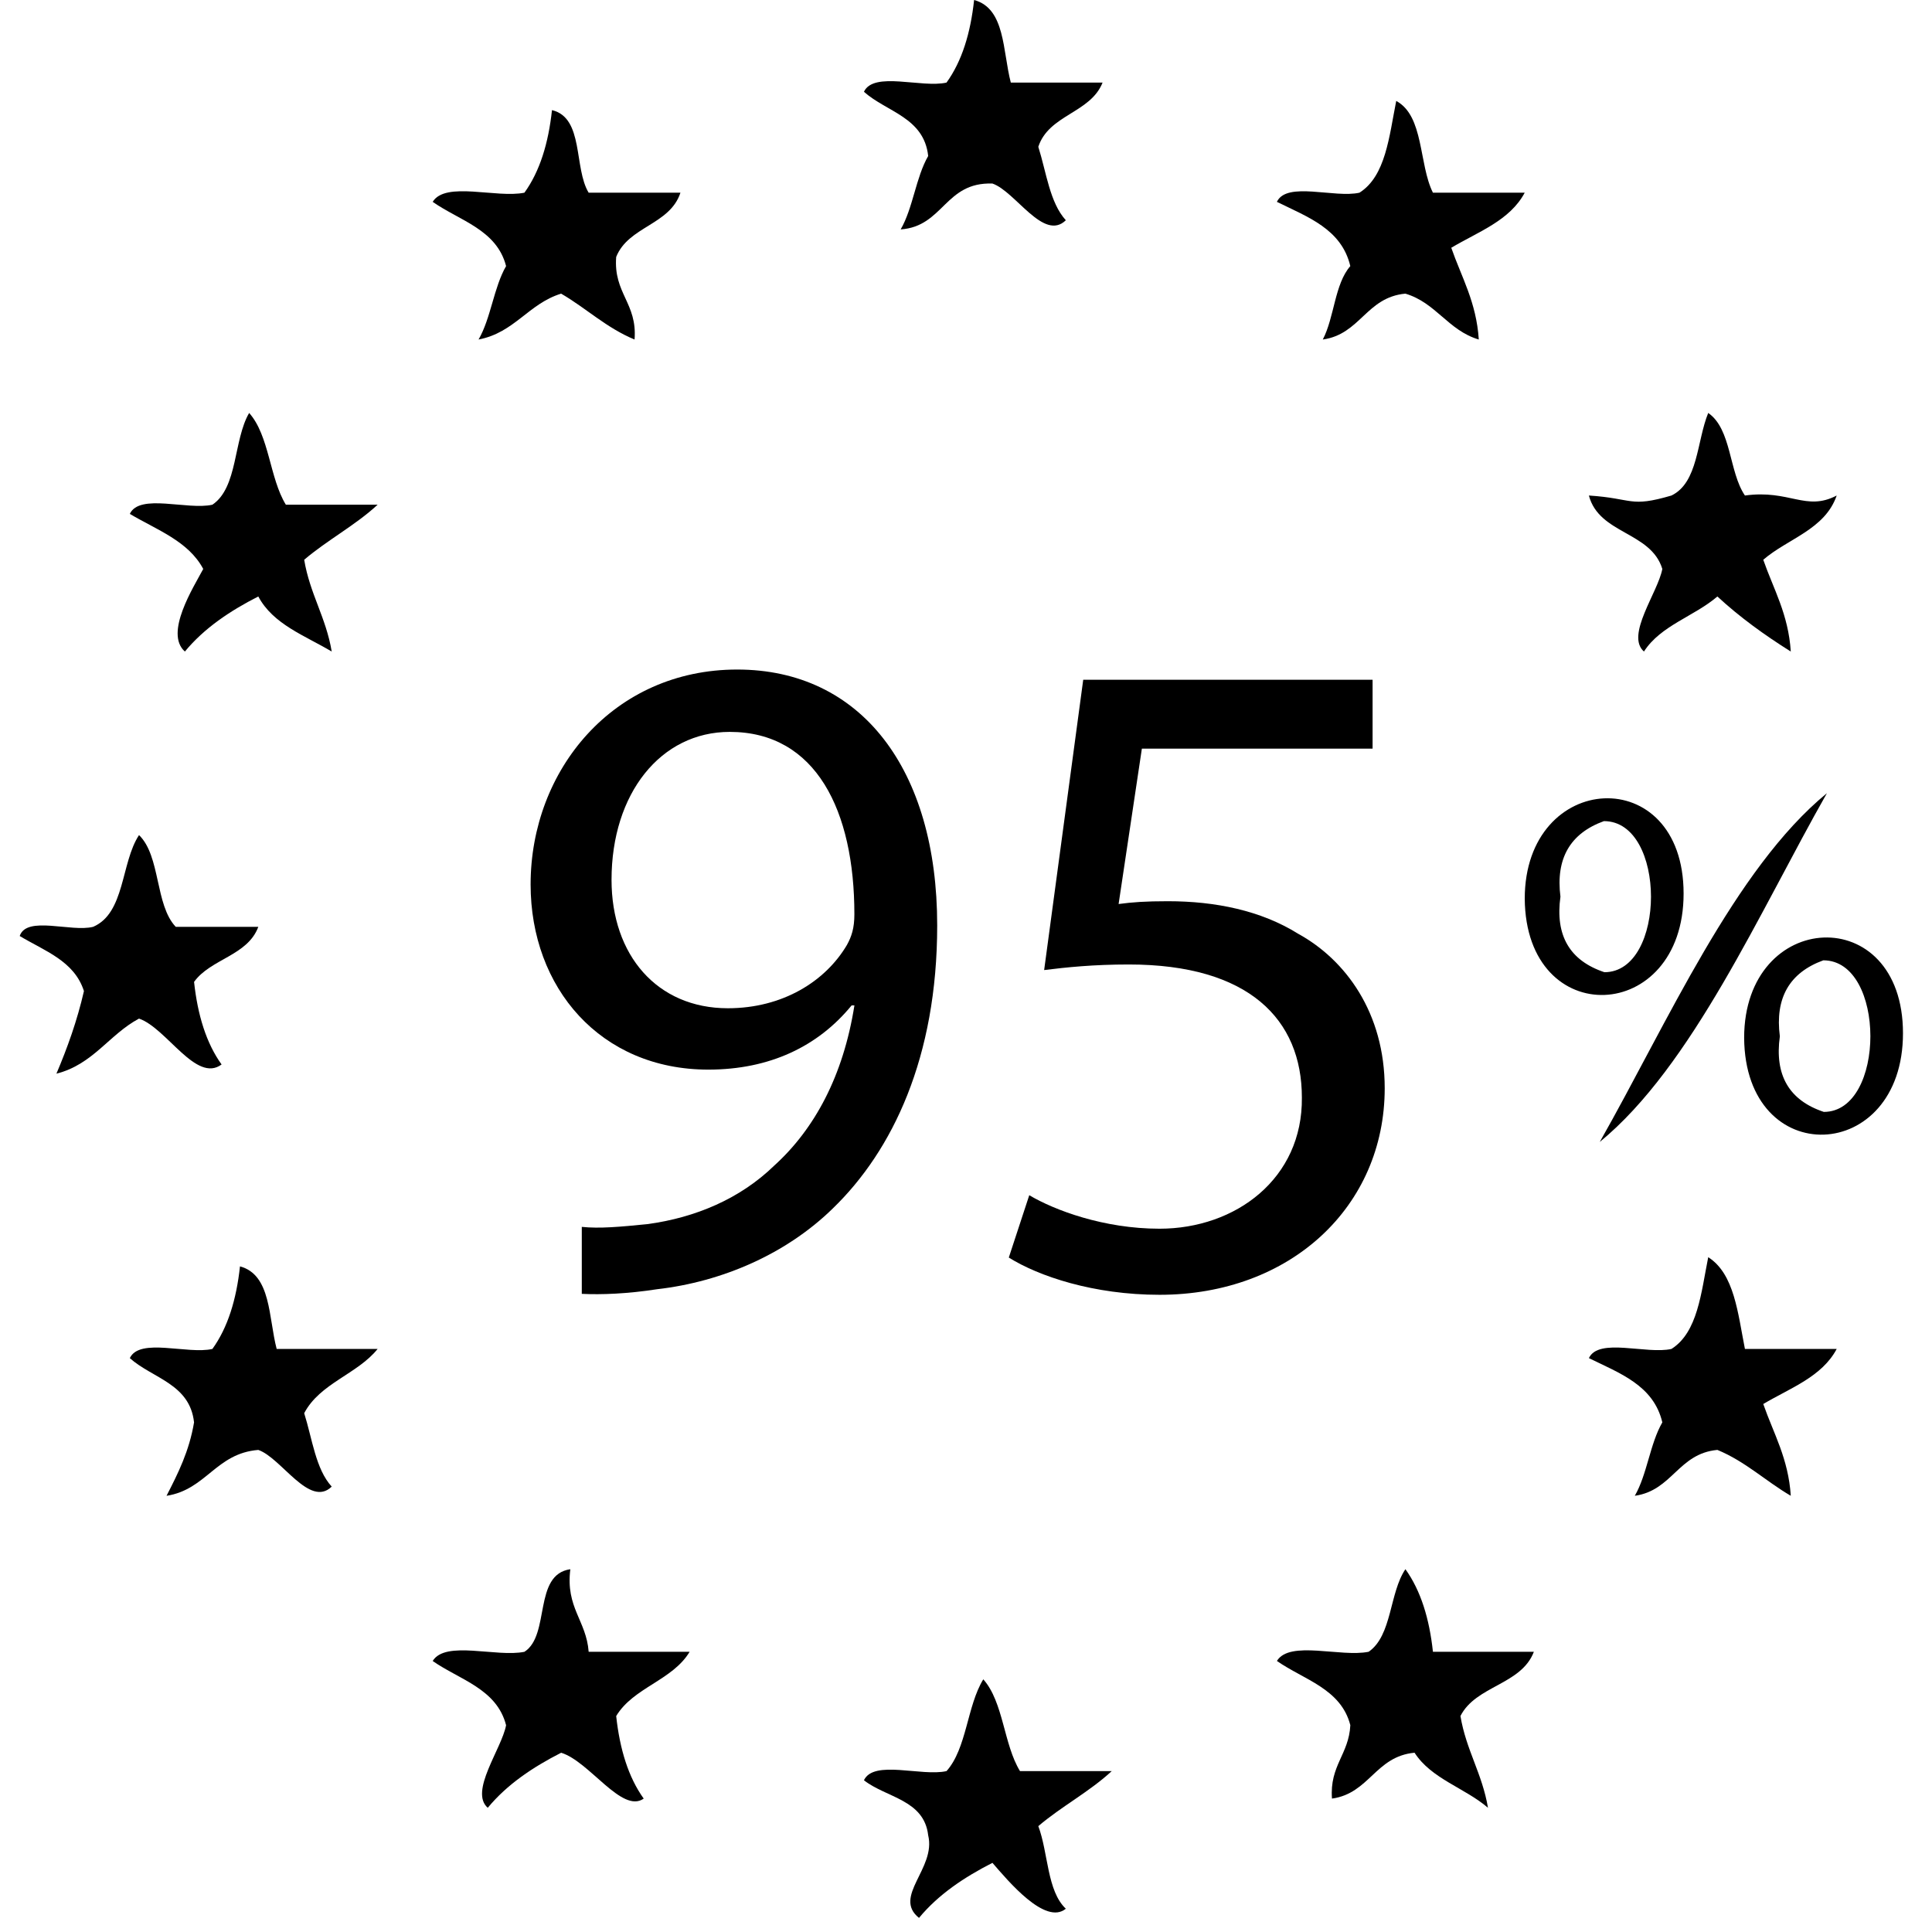 <?xml version="1.0" encoding="UTF-8" standalone="no"?>
<!DOCTYPE svg PUBLIC "-//W3C//DTD SVG 1.1//EN" "http://www.w3.org/Graphics/SVG/1.1/DTD/svg11.dtd">
<svg width="64" height="64" viewBox="0 0 96 98" version="1.1" xmlns="http://www.w3.org/2000/svg" xmlns:xlink="http://www.w3.org/1999/xlink" xml:space="preserve" xmlns:serif="http://www.serif.com/" style="fill-rule:evenodd;clip-rule:evenodd;stroke-linejoin:round;stroke-miterlimit:2;">
    <g transform="matrix(1,0,0,1,-223.314,-181.409)">
        <path d="M271.725,181.409C273.314,181.837 273.168,184.001 273.587,185.598L278.242,185.598C277.623,187.152 275.518,187.219 274.982,188.856C275.392,190.154 275.564,191.689 276.378,192.581C275.251,193.677 273.826,191.122 272.655,190.719C270.242,190.634 270.175,192.895 268,193.046C268.626,191.966 268.771,190.403 269.396,189.322C269.184,187.361 267.284,187.09 266.137,186.064C266.633,185.007 269.063,185.886 270.326,185.598C271.108,184.515 271.544,183.09 271.725,181.409Z"/>
        <path d="M293.137,186.529C294.551,187.289 294.276,189.736 294.999,191.184L299.654,191.184C298.899,192.601 297.291,193.166 295.929,193.977C296.45,195.473 297.203,196.737 297.325,198.631C295.768,198.171 295.158,196.765 293.601,196.304C291.614,196.489 291.317,198.365 289.412,198.631C290,197.513 290.011,195.817 290.808,194.907C290.364,193.024 288.643,192.417 287.084,191.648C287.579,190.592 290.01,191.471 291.273,191.183C292.604,190.339 292.776,188.34 293.137,186.529Z"/>
        <path d="M250.313,186.995C251.942,187.384 251.411,189.931 252.174,191.184L256.829,191.184C256.294,192.821 254.189,192.888 253.57,194.442C253.426,196.294 254.646,196.781 254.502,198.631C253.074,198.041 252.053,197.046 250.777,196.304C249.117,196.816 248.414,198.284 246.589,198.631C247.215,197.551 247.36,195.988 247.985,194.907C247.51,193.054 245.631,192.607 244.262,191.648C244.907,190.587 247.501,191.475 248.916,191.183C249.696,190.101 250.132,188.676 250.313,186.995Z"/>
        <path d="M234.952,202.356C235.977,203.503 235.987,205.666 236.814,207.01L241.469,207.01C240.341,208.055 238.916,208.802 237.744,209.803C238.031,211.532 238.853,212.728 239.14,214.458C237.779,213.647 236.171,213.082 235.416,211.665C233.978,212.398 232.676,213.269 231.692,214.458C230.641,213.527 232.13,211.198 232.623,210.269C231.868,208.851 230.261,208.287 228.899,207.476C229.394,206.419 231.825,207.298 233.088,207.01C234.386,206.134 234.151,203.727 234.952,202.356Z"/>
        <path d="M308.963,202.356C310.154,203.181 310.008,205.345 310.825,206.544C313.094,206.232 313.913,207.364 315.48,206.544C314.882,208.274 313.003,208.724 311.755,209.803C312.276,211.299 313.029,212.563 313.151,214.458C311.817,213.62 310.555,212.71 309.428,211.665C308.261,212.67 306.551,213.133 305.703,214.458C304.758,213.632 306.41,211.468 306.635,210.269C306.053,208.367 303.428,208.51 302.91,206.544C305.172,206.69 304.965,207.17 307.099,206.544C308.458,205.883 308.379,203.789 308.963,202.356Z"/>
        <path d="M229.366,223.768C230.468,224.839 230.172,227.307 231.228,228.422L235.417,228.422C234.869,229.892 233.002,230.042 232.158,231.215C232.34,232.897 232.776,234.321 233.554,235.404C232.261,236.364 230.766,233.555 229.365,233.077C227.847,233.887 227.036,235.402 225.176,235.87C225.731,234.561 226.225,233.193 226.572,231.681C226.084,230.152 224.574,229.646 223.314,228.888C223.661,227.838 225.925,228.706 227.038,228.422C228.665,227.721 228.442,225.17 229.366,223.768Z"/>
        <path d="M308.963,245.18C310.291,246.024 310.465,248.024 310.825,249.834L315.48,249.834C314.726,251.252 313.118,251.816 311.755,252.627C312.276,254.124 313.029,255.388 313.151,257.282C311.878,256.54 310.854,255.544 309.428,254.955C307.44,255.139 307.143,257.015 305.239,257.282C305.864,256.201 306.009,254.638 306.635,253.558C306.19,251.675 304.469,251.067 302.91,250.299C303.405,249.242 305.836,250.122 307.099,249.833C308.43,248.991 308.602,246.991 308.963,245.18Z"/>
        <path d="M234.487,245.645C236.075,246.074 235.929,248.237 236.348,249.834L241.469,249.834C240.429,251.122 238.547,251.567 237.744,253.093C238.154,254.39 238.325,255.925 239.14,256.817C238.013,257.914 236.587,255.358 235.416,254.956C233.263,255.129 232.777,256.972 230.761,257.283C231.341,256.156 231.913,255.021 232.157,253.559C231.946,251.598 230.046,251.327 228.899,250.3C229.394,249.243 231.825,250.123 233.088,249.834C233.869,248.751 234.306,247.327 234.487,245.645Z"/>
        <path d="M293.603,261.006C294.381,262.089 294.819,263.514 294.999,265.195L300.119,265.195C299.476,266.879 297.177,266.907 296.395,268.454C296.682,270.183 297.503,271.379 297.791,273.108C296.624,272.102 294.915,271.64 294.067,270.315C292.079,270.5 291.782,272.376 289.878,272.642C289.753,270.966 290.737,270.399 290.809,268.918C290.333,267.066 288.455,266.618 287.085,265.66C287.731,264.598 290.325,265.486 291.739,265.194C292.932,264.37 292.786,262.206 293.603,261.006Z"/>
        <path d="M272.191,266.592C273.215,267.739 273.225,269.903 274.053,271.247L278.707,271.247C277.58,272.292 276.154,273.039 274.982,274.039C275.491,275.393 275.419,277.327 276.378,278.228C275.339,279.086 273.457,276.826 272.655,275.901C271.217,276.635 269.914,277.505 268.93,278.694C267.578,277.611 269.805,276.186 269.396,274.505C269.19,272.694 267.268,272.599 266.137,271.712C266.633,270.655 269.063,271.535 270.326,271.247C271.354,270.099 271.364,267.937 272.191,266.592Z"/>
        <path d="M250.778,270.316C249.34,271.05 248.038,271.92 247.055,273.109C246.109,272.283 247.762,270.119 247.985,268.92C247.51,267.068 245.631,266.62 244.262,265.662C244.907,264.6 247.501,265.488 248.916,265.196C250.239,264.346 249.346,261.281 251.244,261.007C250.998,262.96 252.056,263.608 252.174,265.196L257.295,265.196C256.422,266.65 254.444,267.001 253.57,268.455C253.752,270.136 254.189,271.56 254.966,272.643C253.862,273.417 252.217,270.757 250.778,270.316Z"/>
        <g>
            <path d="M307.714,226.735C307.714,233.367 299.709,233.727 299.656,226.997C299.657,220.477 307.714,220.025 307.714,226.735M301.467,226.892C301.192,228.86 301.936,230.136 303.697,230.724C306.842,230.724 306.861,223.06 303.672,223.06C301.956,223.682 301.221,224.959 301.467,226.892M303.462,239.333C306.873,233.329 310.297,225.484 314.984,221.643C311.573,227.646 308.149,235.492 303.462,239.333M318.842,233.821C318.842,240.471 310.836,240.803 310.785,234.057C310.786,227.519 318.842,227.096 318.842,233.821M312.596,233.978C312.322,235.946 313.065,237.223 314.826,237.81C317.976,237.81 317.985,230.121 314.801,230.121C313.079,230.749 312.344,232.035 312.596,233.978" style="fill-rule:nonzero;"/>
        </g>
        <g>
            <path d="M251.825,243.642C252.721,243.736 253.76,243.642 255.176,243.5C257.583,243.169 259.849,242.226 261.595,240.526C263.624,238.685 265.087,235.995 265.654,232.409L265.511,232.409C263.813,234.485 261.359,235.665 258.243,235.665C252.768,235.665 249.229,231.512 249.229,226.273C249.229,220.468 253.428,215.371 259.706,215.371C265.984,215.371 269.853,220.421 269.853,228.35C269.853,235.052 267.587,239.772 264.567,242.698C262.208,245.01 258.951,246.427 255.647,246.804C254.137,247.039 252.815,247.087 251.825,247.039L251.825,243.642ZM253.334,226.038C253.334,229.861 255.646,232.552 259.233,232.552C262.017,232.552 264.189,231.183 265.274,229.342C265.509,228.917 265.652,228.492 265.652,227.784C265.652,222.546 263.716,218.534 259.328,218.534C255.836,218.534 253.334,221.649 253.334,226.038Z" style="fill-rule:nonzero;"/>
            <path d="M291.939,219.383L280.235,219.383L279.055,227.265C279.762,227.17 280.423,227.123 281.556,227.123C283.963,227.123 286.276,227.595 288.163,228.774C290.57,230.095 292.553,232.786 292.553,236.609C292.553,242.602 287.785,247.087 281.131,247.087C277.779,247.087 274.996,246.143 273.485,245.198L274.523,242.036C275.797,242.792 278.298,243.735 281.13,243.735C285,243.735 288.398,241.187 288.351,237.081C288.351,233.116 285.662,230.332 279.573,230.332C277.779,230.332 276.411,230.474 275.278,230.615L277.26,215.89L291.938,215.89L291.938,219.383L291.939,219.383Z" style="fill-rule:nonzero;"/>
        </g>
    </g>
</svg>
